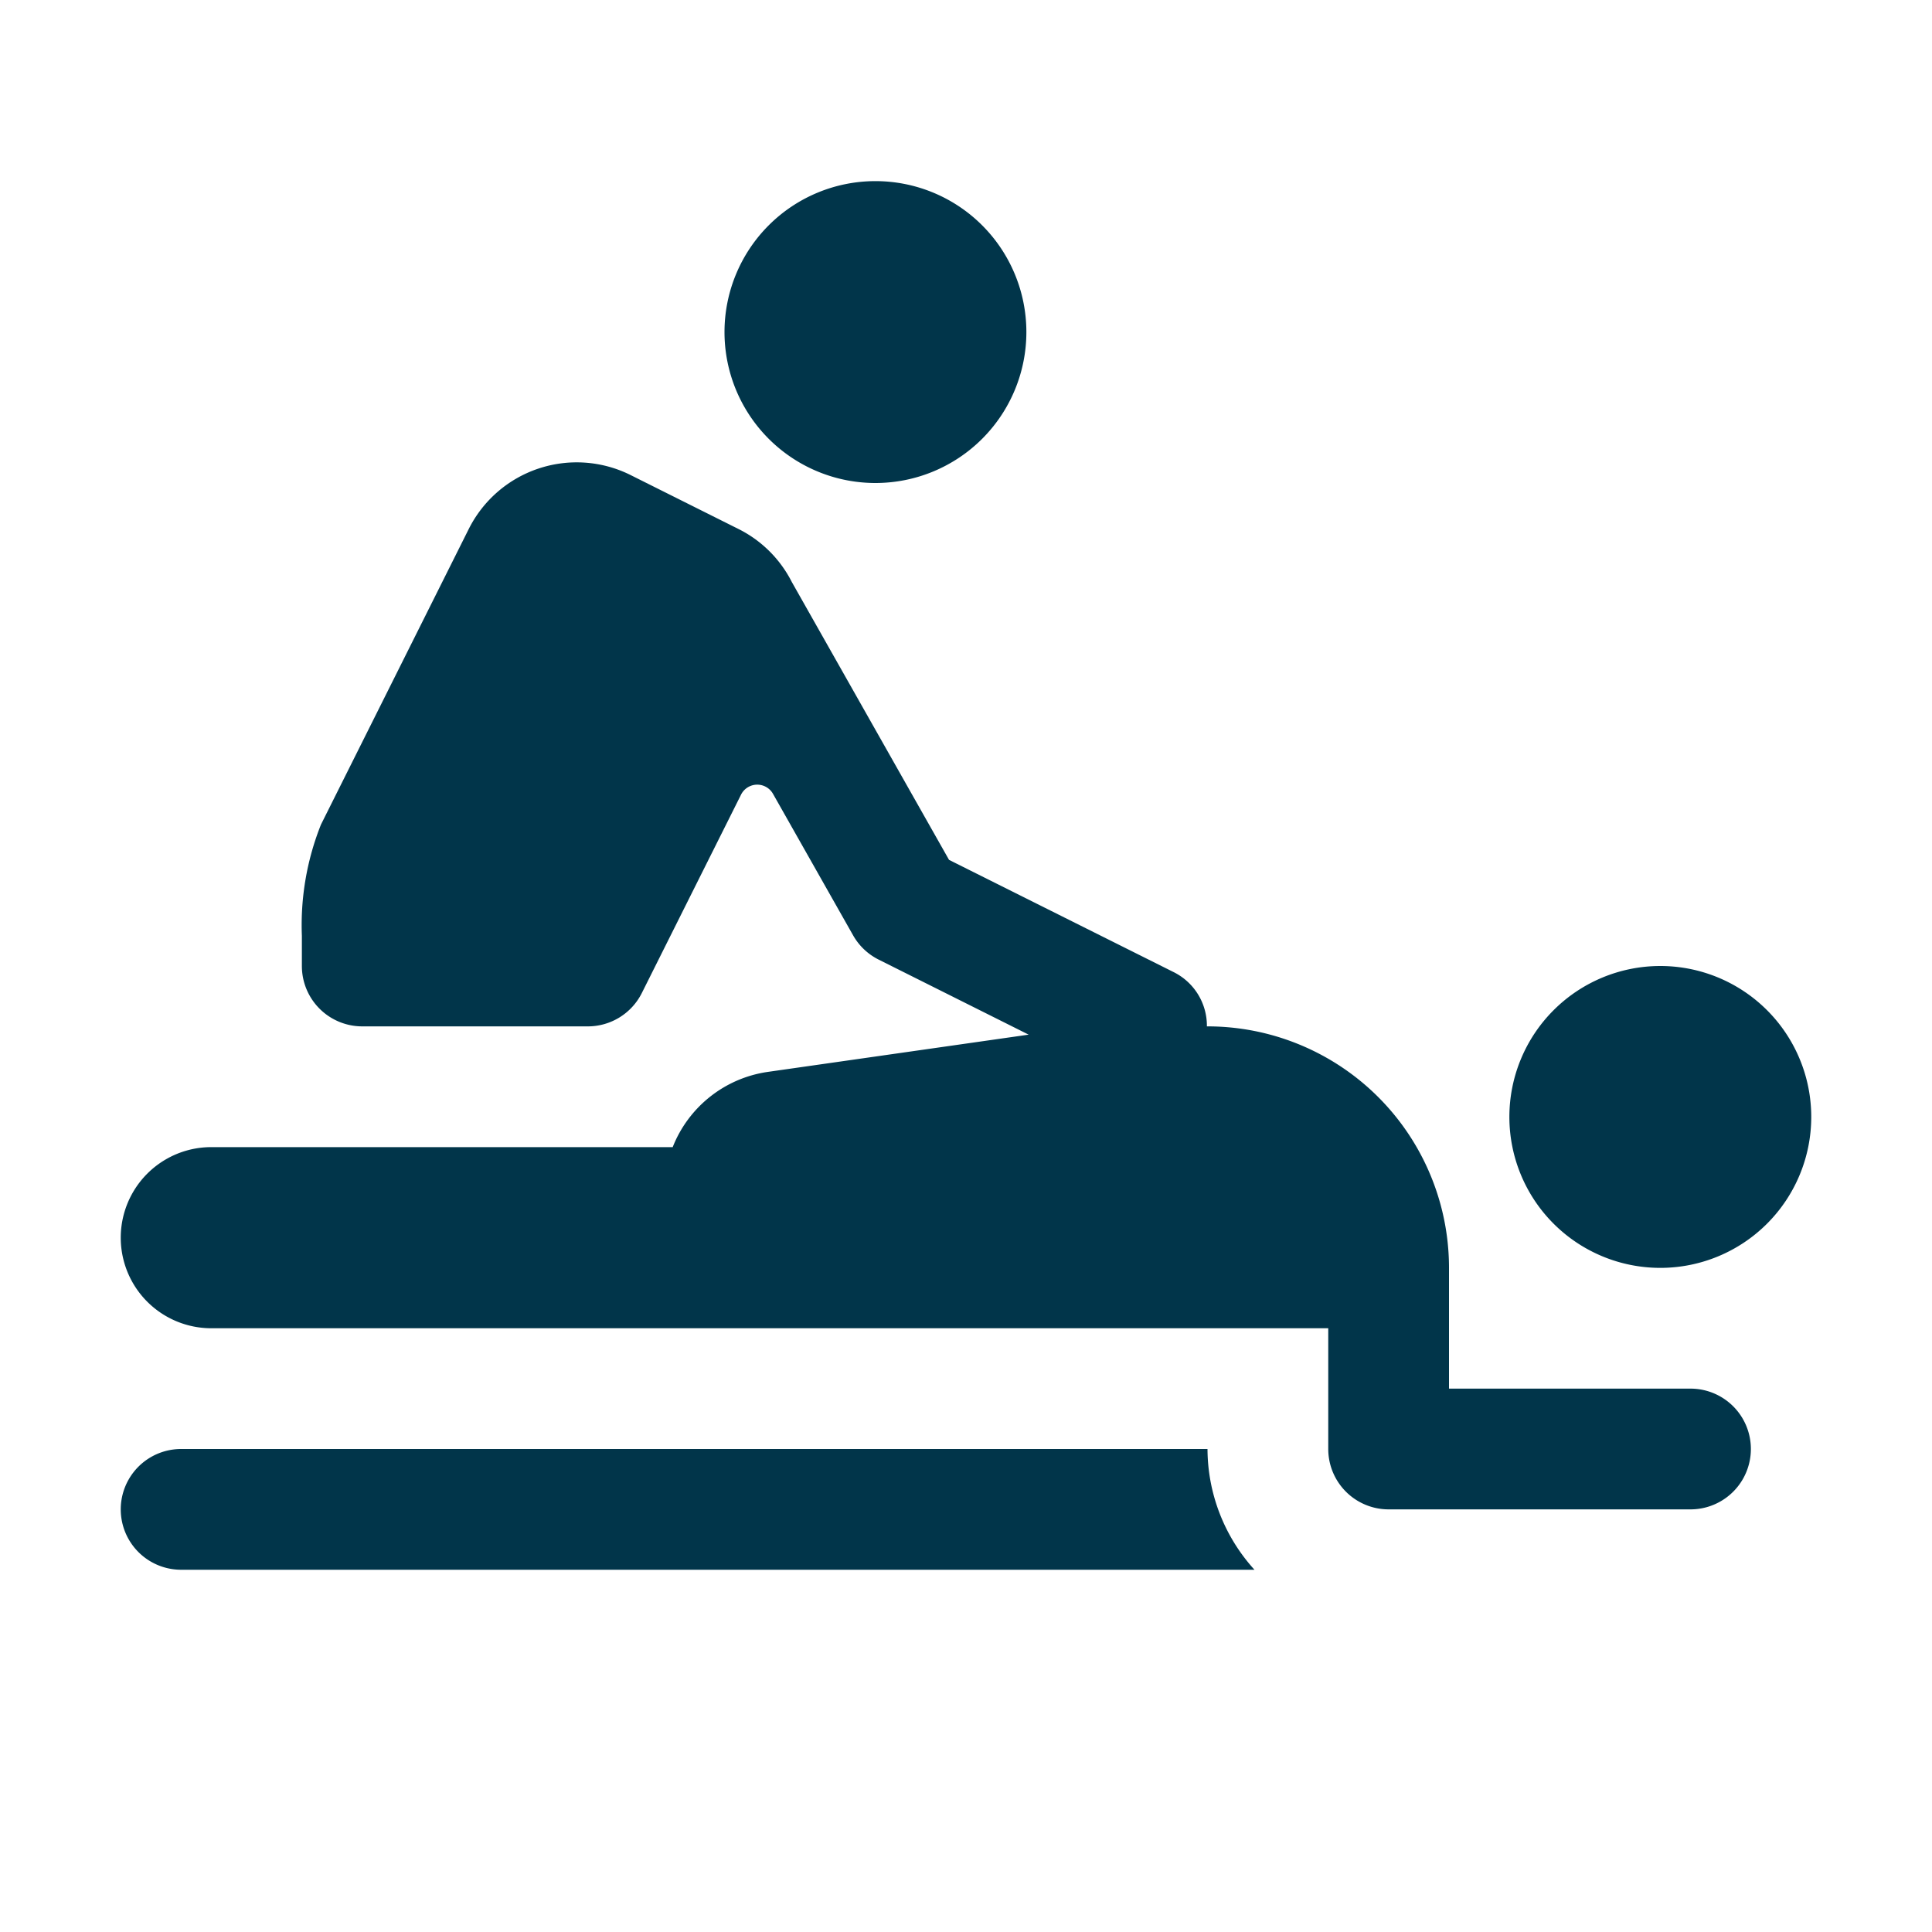 <svg fill="#01354a"  id="glyphicons-humans" xmlns="http://www.w3.org/2000/svg" viewBox="0 0 32 32">
  <path id="massaging" d="M20,24a2.989,2.989,0,0,0,.778,2H3a1,1,0,0,1,0-2ZM14.5,8A2.5,2.5,0,1,0,12,5.5,2.5,2.5,0,0,0,14.5,8Zm13,8A2.5,2.5,0,1,0,30,18.5,2.5,2.5,0,0,0,27.5,16Zm.5,7H24V21a4,4,0,0,0-4-4h-.01a.992.992,0,0,0-.543-.895l-3.728-1.863-2.604-4.602a1.983,1.983,0,0,0-.879-.876l-1.79-.895a2,2,0,0,0-2.683.895L5.316,13.658A4.491,4.491,0,0,0,5,15.5V16a1,1,0,0,0,1,1H9.736a1,1,0,0,0,.895-.553l1.643-3.285a.3.3,0,0,1,.529-.014l1.327,2.344a1.001,1.001,0,0,0,.423.402l2.485,1.243-4.321.617A1.999,1.999,0,0,0,11.142,19H3.5a1.5,1.5,0,0,0,0,3H22v2a1,1,0,0,0,1,1h5a1,1,0,0,0,0-2Z"/>
</svg>
